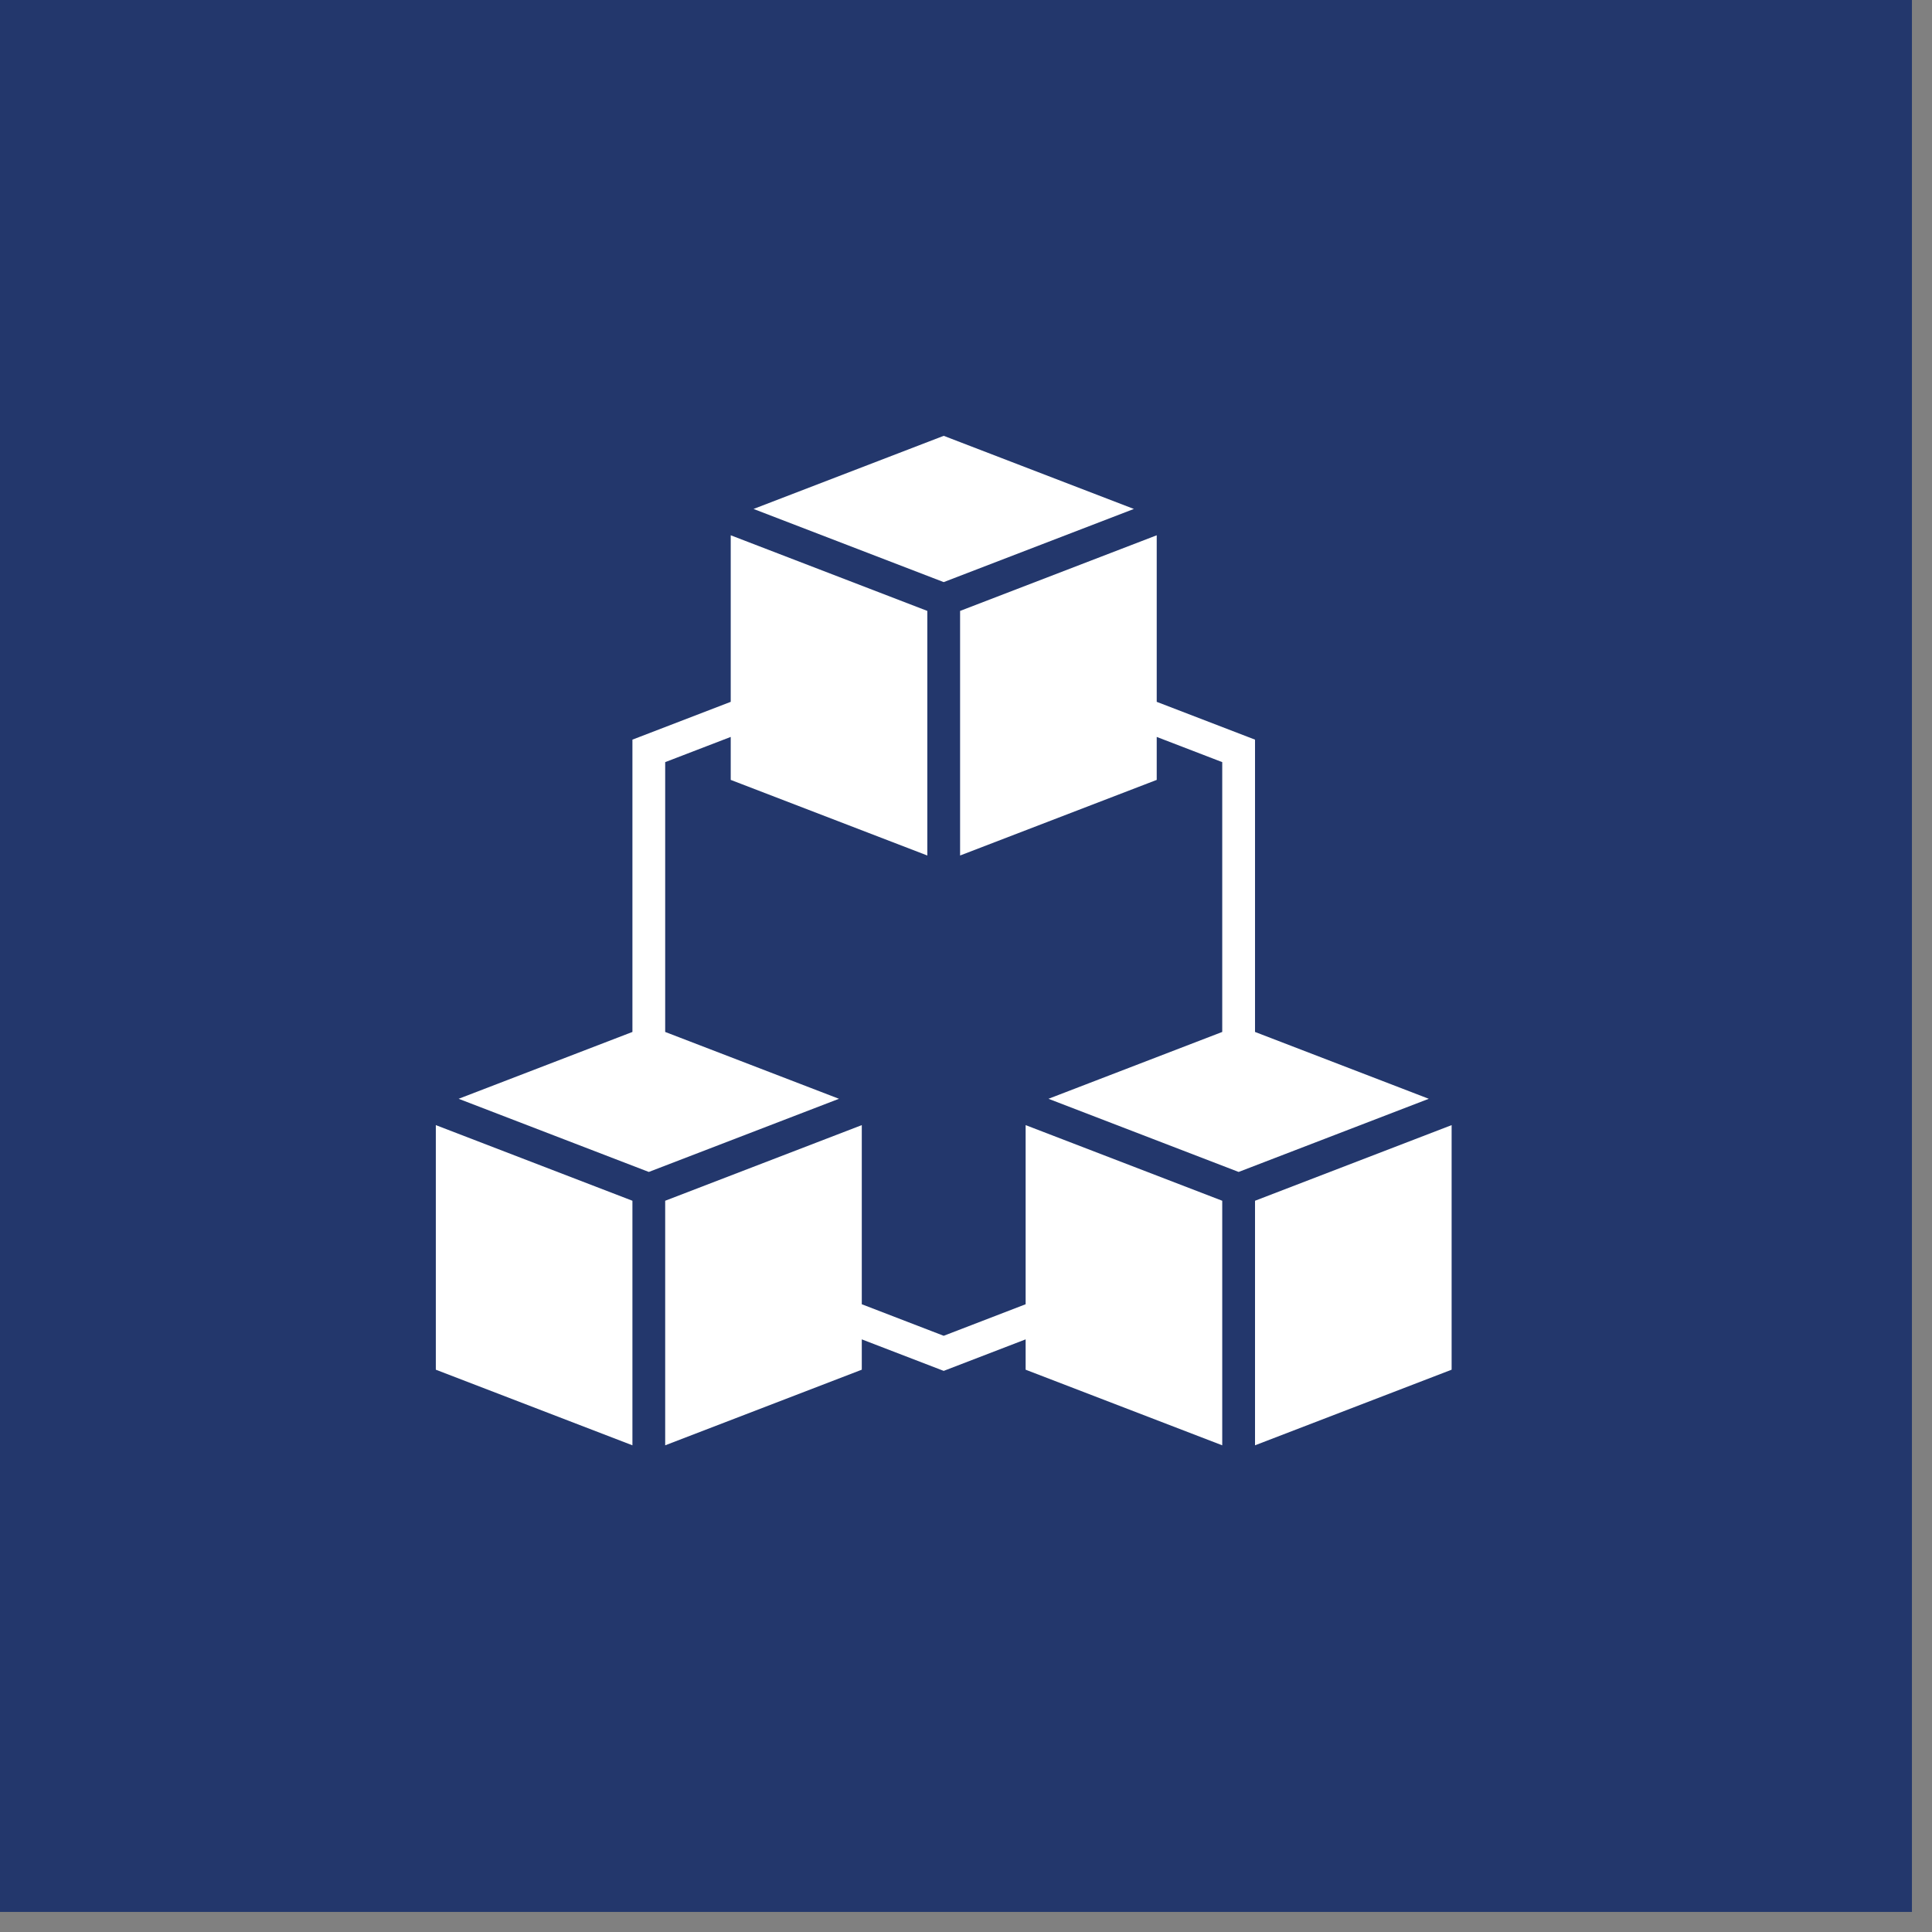 <svg width="67" height="67" viewBox="0 0 67 67" fill="none" xmlns="http://www.w3.org/2000/svg">
<rect x="0" y="0" width="67" height="67" fill="#808080" stroke="none"/>
<path d="M0 0H66.304V66.304H0V0Z" fill="#23376C"/>
<g clip-path="url(#clip0_58_564)">
<path d="M39.322 17.65L32.727 15.114L26.132 17.65L32.727 20.187L39.322 17.65Z" fill="white"/>
<path d="M43.523 41.641V50.122L50.341 47.5V39.018L43.523 41.641Z" fill="white"/>
<path d="M43.523 35.787V25.65L40.114 24.339V18.563L33.295 21.186V29.668L40.114 27.046V25.556L42.386 26.43V35.787L36.36 38.105L42.955 40.642L49.549 38.105L43.523 35.787Z" fill="white"/>
<path d="M35.568 45.23L32.727 46.324L29.886 45.23V39.018L23.068 41.641V50.122L29.886 47.5V46.448L32.727 47.541L35.568 46.448V47.5L42.386 50.122V41.641L35.568 39.018V45.23Z" fill="white"/>
<path d="M23.068 35.787V26.43L25.341 25.556V27.046L32.159 29.668V21.186L25.341 18.563V24.339L21.932 25.65V35.787L15.905 38.105L22.5 40.642L29.095 38.105L23.068 35.787Z" fill="white"/>
<path d="M15.114 47.5L21.932 50.122V41.641L15.114 39.018V47.5Z" fill="white"/>
</g>
<defs>
<clipPath id="clip0_58_564">
<rect width="36.364" height="36.364" fill="white" transform="translate(14.545 14.546)"/>
</clipPath>
</defs>
</svg>
